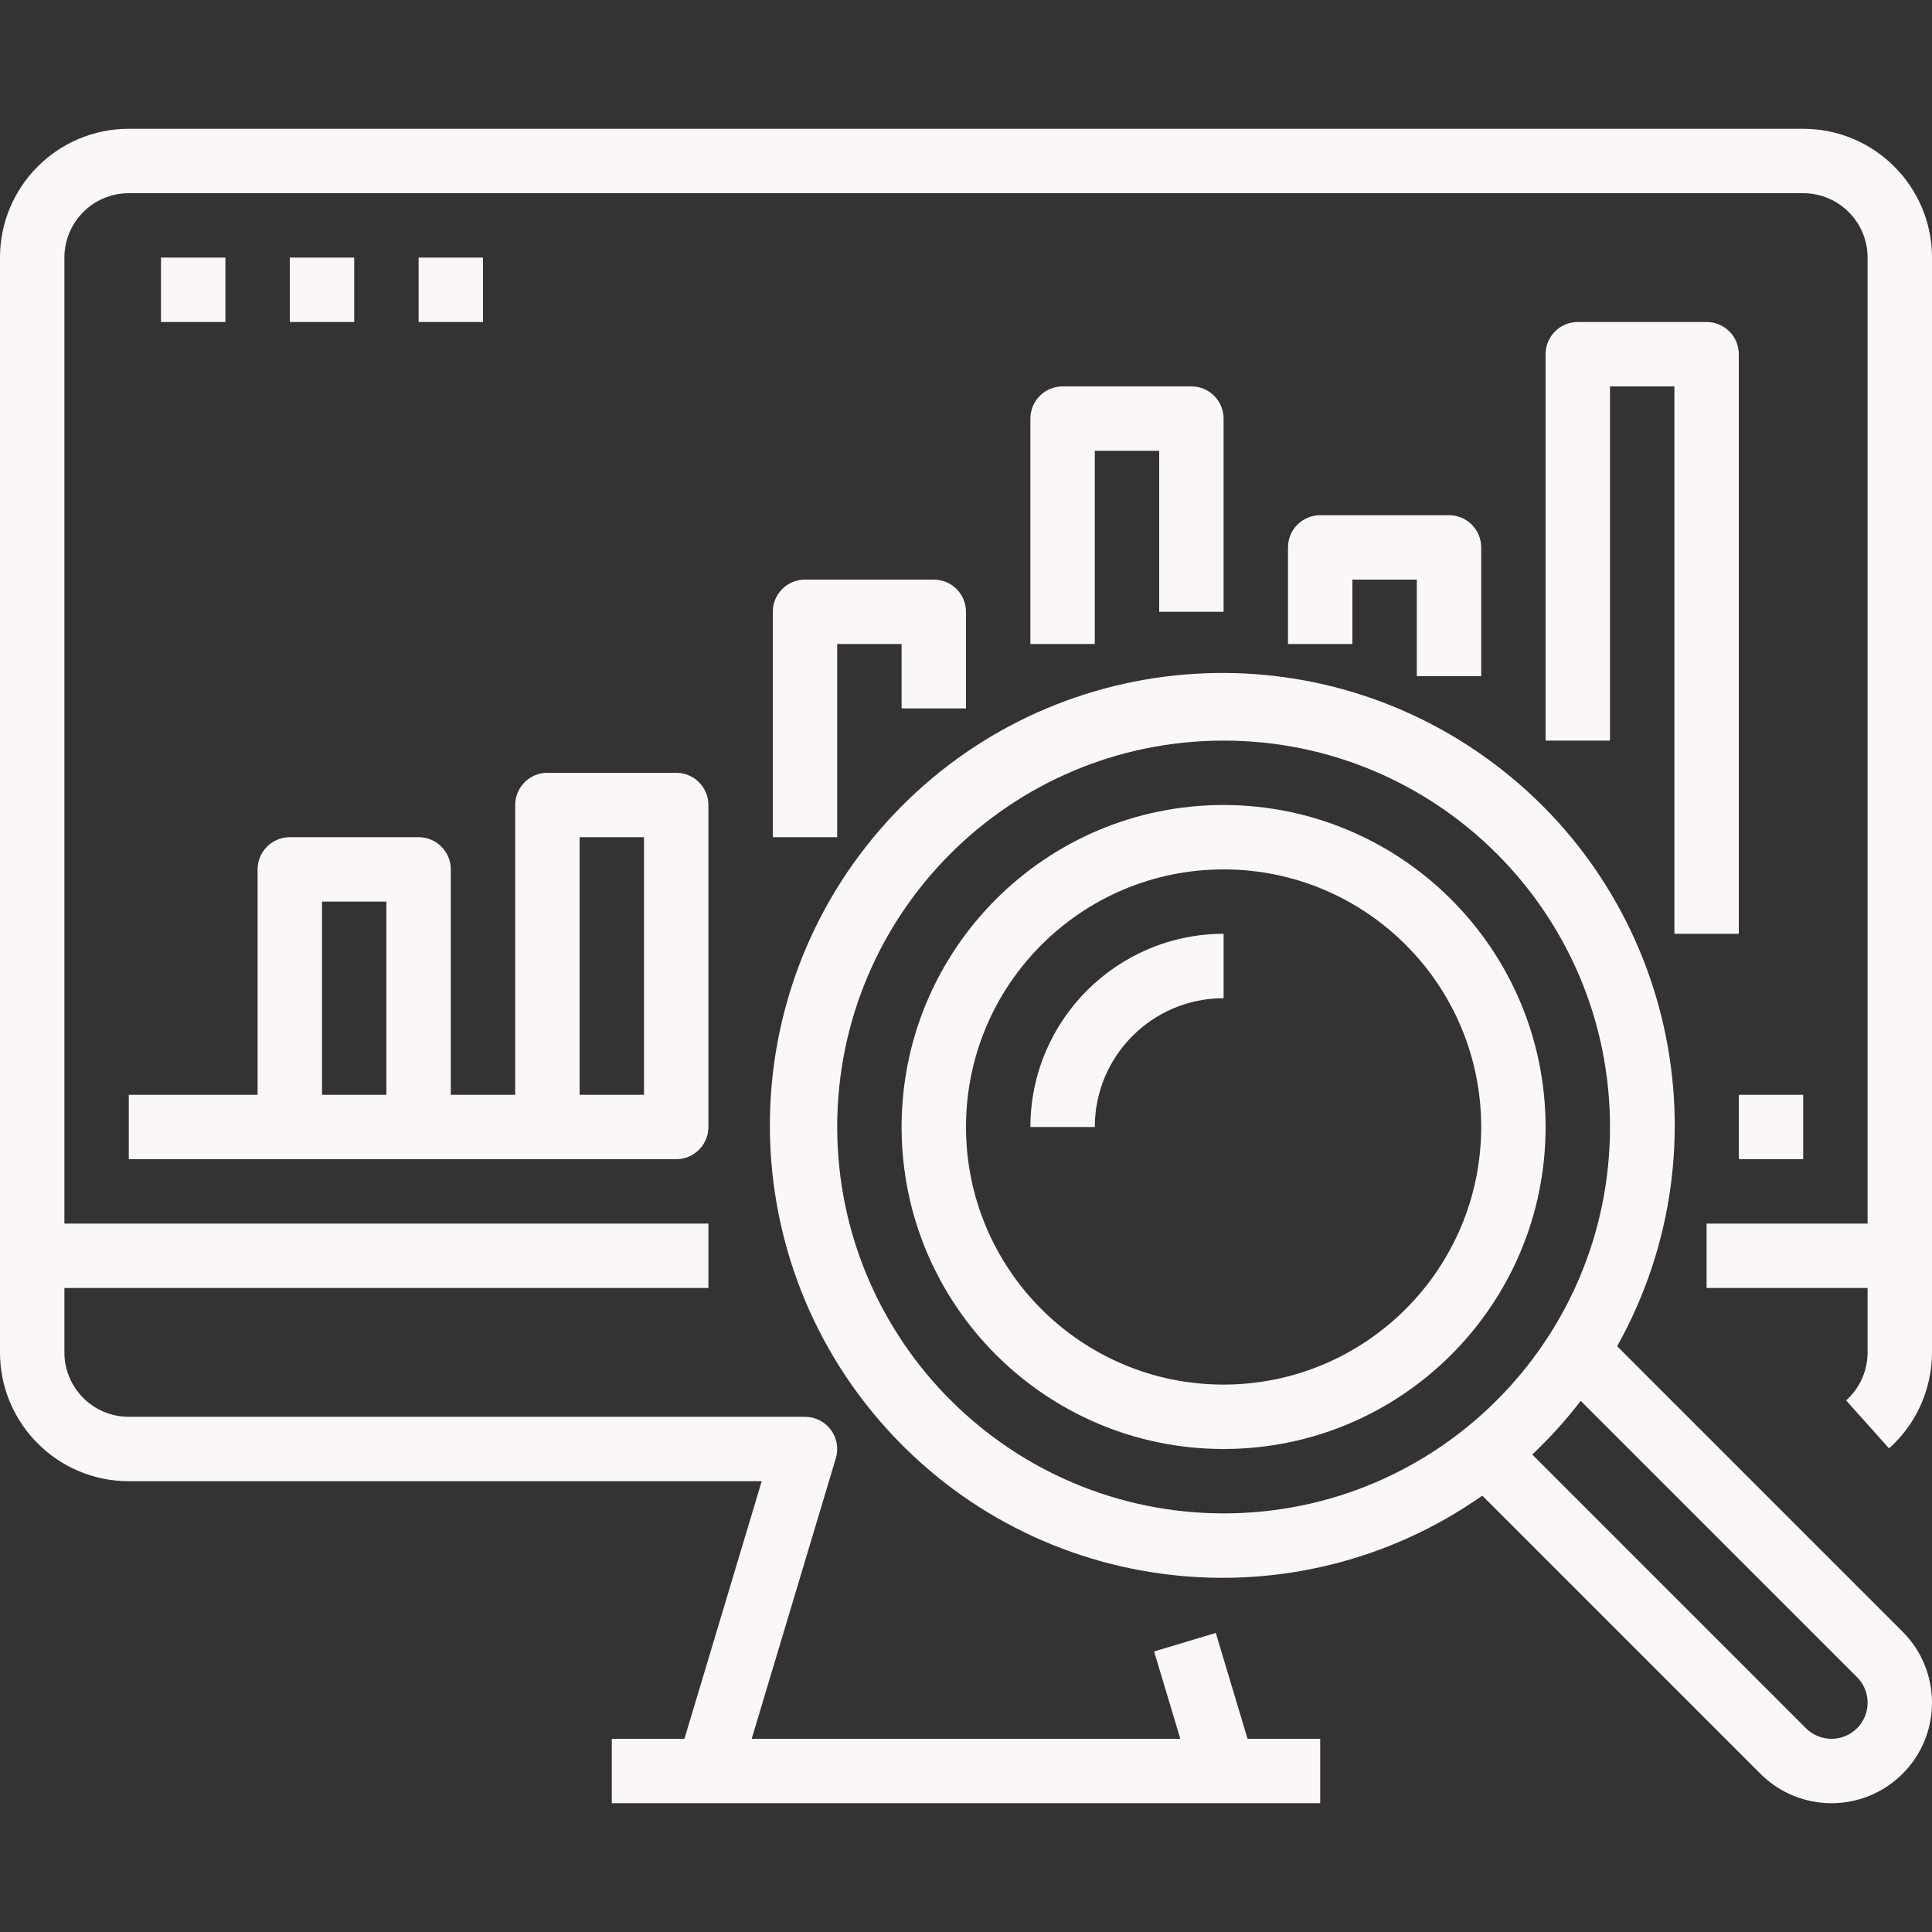 <?xml version="1.0"?>
<svg xmlns="http://www.w3.org/2000/svg" height="512px" viewBox="0 -32 480.001 480" width="512px" class=""><rect x="0" y="-32" width="480.001" height="480" fill="#333333" stroke="none"/><g><path d="m448 0h-416c-17.672 0-32 14.328-32 32v272c0 17.672 14.328 32 32 32h157.246l-19.199 64h-18.047v16h176v-16h-18.047l-7.891-26.305-15.328 4.609 6.512 21.695h-106.492l20.91-69.703c.727-2.422.262-5.043-1.246-7.074-1.512-2.027-3.891-3.223-6.418-3.223h-168c-8.836 0-16-7.164-16-16v-16h160v-16h-160v-240c0-8.836 7.164-16 16-16h416c8.836 0 16 7.164 16 16v240h-40v16h40v16c0 4.555-1.941 8.895-5.336 11.93l10.672 11.918c6.781-6.074 10.656-14.742 10.664-23.848v-272c0-17.672-14.328-32-32-32zm0 0" data-original="#000000" class="active-path" data-old_color="#F7EFEF" fill="#FCF7F7"/><path d="m432 240h16v16h-16zm0 0" data-original="#000000" class="active-path" data-old_color="#F7EFEF" fill="#FCF7F7"/><path d="m32 256h136c4.418 0 8-3.582 8-8v-80c0-4.418-3.582-8-8-8h-32c-4.418 0-8 3.582-8 8v72h-16v-56c0-4.418-3.582-8-8-8h-32c-4.418 0-8 3.582-8 8v56h-32zm112-80h16v64h-16zm-64 16h16v48h-16zm0 0" data-original="#000000" class="active-path" data-old_color="#F7EFEF" fill="#FCF7F7"/><path d="m240 144v-24c0-4.418-3.582-8-8-8h-32c-4.418 0-8 3.582-8 8v56h16v-48h16v16zm0 0" data-original="#000000" class="active-path" data-old_color="#F7EFEF" fill="#FCF7F7"/><path d="m304 120v-48c0-4.418-3.582-8-8-8h-32c-4.418 0-8 3.582-8 8v56h16v-48h16v40zm0 0" data-original="#000000" class="active-path" data-old_color="#F7EFEF" fill="#FCF7F7"/><path d="m368 136v-32c0-4.418-3.582-8-8-8h-32c-4.418 0-8 3.582-8 8v24h16v-16h16v24zm0 0" data-original="#000000" class="active-path" data-old_color="#F7EFEF" fill="#FCF7F7"/><path d="m424 48h-32c-4.418 0-8 3.582-8 8v96h16v-88h16v136h16v-144c0-4.418-3.582-8-8-8zm0 0" data-original="#000000" class="active-path" data-old_color="#F7EFEF" fill="#FCF7F7"/><path d="m40 32h16v16h-16zm0 0" data-original="#000000" class="active-path" data-old_color="#F7EFEF" fill="#FCF7F7"/><path d="m72 32h16v16h-16zm0 0" data-original="#000000" class="active-path" data-old_color="#F7EFEF" fill="#FCF7F7"/><path d="m104 32h16v16h-16zm0 0" data-original="#000000" class="active-path" data-old_color="#F7EFEF" fill="#FCF7F7"/><path d="m401.777 302.465c27.922-49.93 13.891-112.871-32.602-146.207-46.492-33.34-110.609-26.438-148.938 16.031-38.332 42.469-38.652 106.953-.738 149.797 37.91 42.844 101.953 50.375 148.773 17.5l69.102 69.102c9.754 9.754 25.562 9.754 35.312 0 9.75-9.75 9.75-25.559 0-35.312zm-193.777-54.465c0-53.02 42.98-96 96-96s96 42.98 96 96-42.98 96-96 96c-52.996-.059-95.941-43.004-96-96zm247.031 152c-2.379.004-4.664-.938-6.344-2.625l-68-68c4.359-4.117 8.387-8.578 12.039-13.336l68.633 68.633c2.578 2.562 3.355 6.426 1.969 9.781-1.387 3.359-4.664 5.551-8.297 5.547zm0 0" data-original="#000000" class="active-path" data-old_color="#F7EFEF" fill="#FCF7F7"/><path d="m304 168c-44.184 0-80 35.816-80 80s35.816 80 80 80 80-35.816 80-80c-.047-44.16-35.836-79.949-80-80zm0 144c-35.348 0-64-28.652-64-64 0-35.344 28.652-64 64-64s64 28.656 64 64c-.039 35.332-28.672 63.961-64 64zm0 0" data-original="#000000" class="active-path" data-old_color="#F7EFEF" fill="#FCF7F7"/><path d="m256 248h16c0-17.672 14.328-32 32-32v-16c-26.5.027-47.973 21.504-48 48zm0 0" data-original="#000000" class="active-path" data-old_color="#F7EFEF" fill="#FCF7F7"/></g> </svg>
